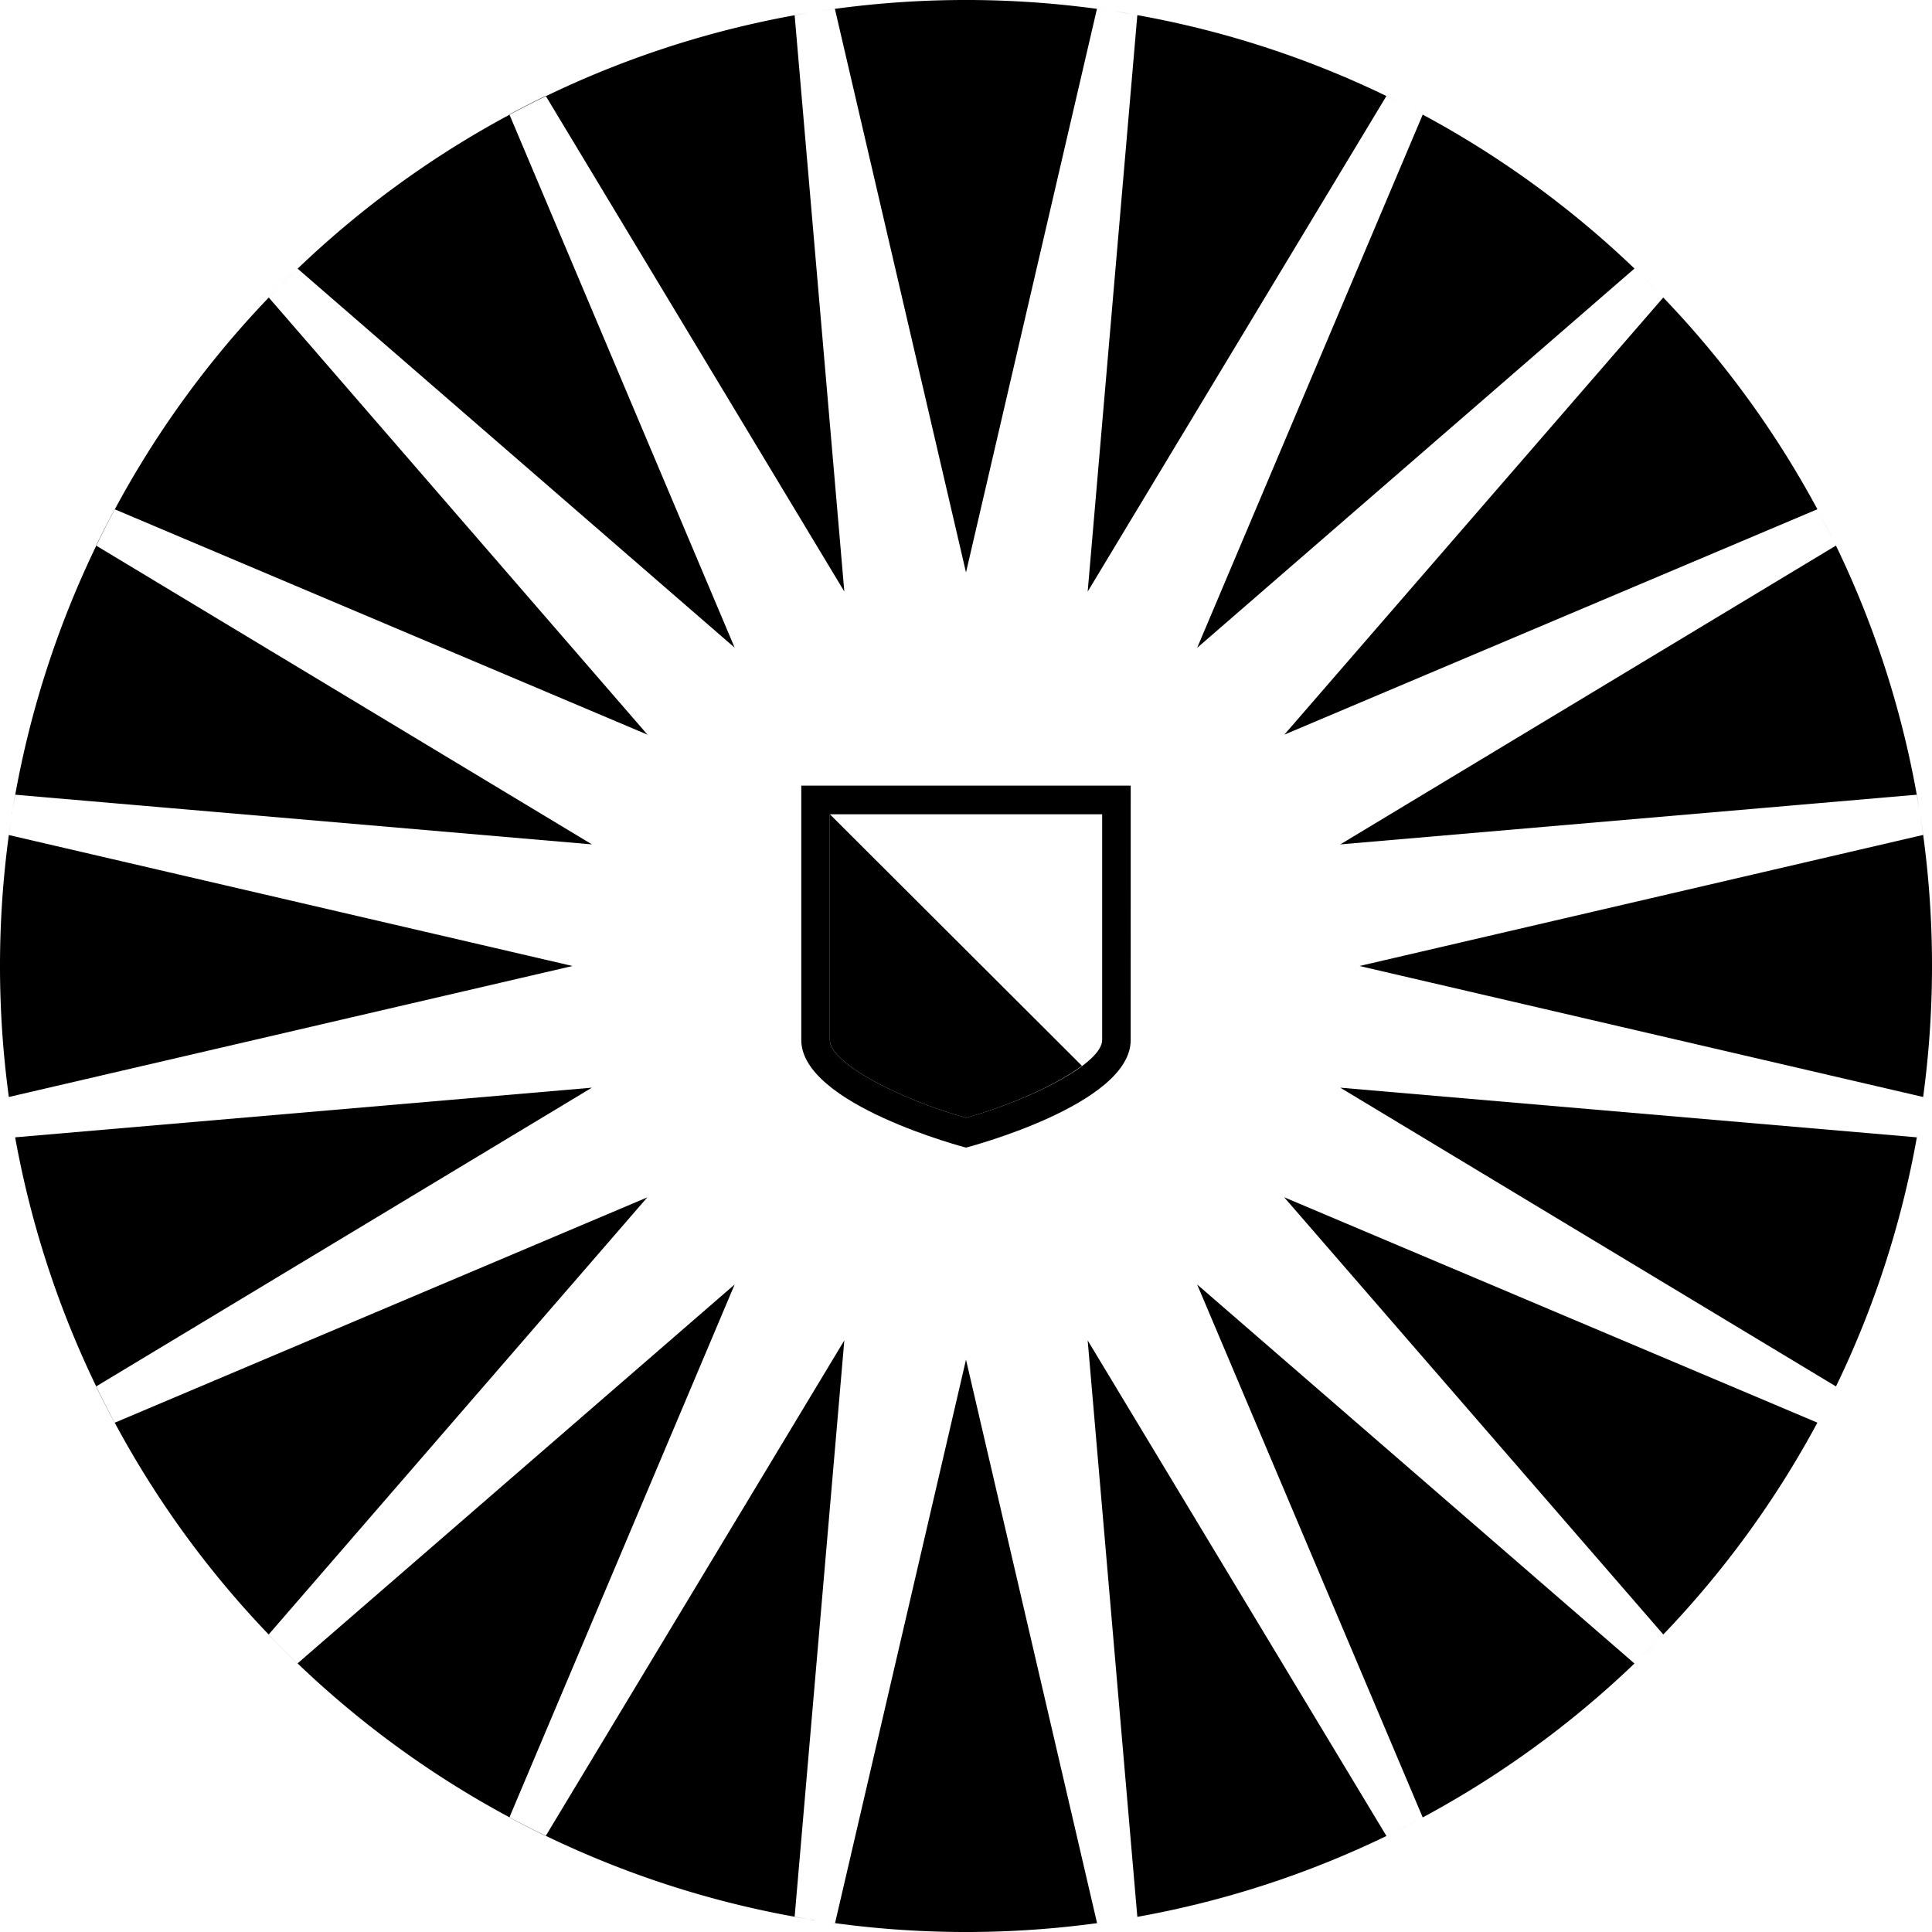 <svg id="Laag_1" data-name="Laag 1" xmlns="http://www.w3.org/2000/svg" viewBox="0 0 500 500"><defs><style>.cls-1{fill:none;}</style></defs><path class="cls-1" d="M0,250C0,388.1,112,500,250,500S500,388.1,500,250,388.11,0,250,0,0,111.92,0,250"/><path d="M497.68,284.09c-.22,1.64-.46,3.28-.71,4.91C497.22,287.37,497.46,285.73,497.68,284.09Z"/><path d="M3.92,294.33c-.13-.7-.23-1.4-.35-2.1C3.69,292.93,3.79,293.63,3.92,294.33Z"/><path d="M3,289c-.26-1.68-.51-3.37-.74-5.06C2.53,285.66,2.77,287.35,3,289Z"/><path d="M429,75.51c-1.41-1.45-2.84-2.89-4.29-4.3C426.17,72.62,427.6,74.06,429,75.51Z"/><path d="M470.34,131.79A250.54,250.54,0,0,0,430.45,77L332.38,190.13Z"/><path d="M351.84,250,497.71,283.9a252.27,252.27,0,0,0-.75-73c.26,1.72.51,3.45.74,5.18Z"/><path d="M496.08,205.67c.21,1.15.39,2.3.57,3.46a248.18,248.18,0,0,0-21.51-67.93L346.86,218.53Z"/><path d="M473.93,361.26q-1.53,3.08-3.15,6.12Q472.4,364.34,473.93,361.26Z"/><path d="M361.88,26.38q2.64,1.32,5.23,2.7Q364.52,27.7,361.88,26.38Z"/><path d="M470.59,132.28q2.13,4,4.12,8.05Q472.73,136.26,470.59,132.28Z"/><path d="M292.8,3.66l1.5.25Z"/><path d="M284,2.31c1.68.22,3.36.47,5,.72C287.34,2.77,285.66,2.53,284,2.31Z"/><path d="M367.48,470.73q-3.3,1.75-6.66,3.42Q364.18,472.49,367.48,470.73Z"/><path d="M289,497c-1.69.26-3.39.51-5.09.74C285.64,497.47,287.34,497.23,289,497Z"/><path d="M250,148.15,283.89,2.29a251.9,251.9,0,0,0-73,.76c1.72-.27,3.45-.52,5.18-.75Z"/><path d="M424.39,429.13q2.49-2.42,4.91-4.92Q426.89,426.72,424.39,429.13Z"/><path d="M368.2,470.35A250.72,250.72,0,0,0,423,430.51L309.82,332.42Z"/><path d="M430.46,423a250.65,250.65,0,0,0,39.88-54.82l-138-58.33Z"/><path d="M294.34,496.08a248.44,248.44,0,0,0,64.47-20.93L281.49,346.89Z"/><path d="M475.15,358.81a247.94,247.94,0,0,0,20.93-64.47L346.86,281.49Z"/><path d="M496.09,294.29c0-.19.06-.38.1-.57C496.15,293.91,496.13,294.1,496.09,294.29Z"/><path d="M358.8,24.85A248.25,248.25,0,0,0,294.34,3.92L281.49,153.11Z"/><path d="M153.2,218.53,24.87,141.19q2.31-4.75,4.81-9.39l137.89,58.33L69.56,77q3.66-3.81,7.47-7.47l113.1,98.09-58.3-138q4.63-2.49,9.4-4.81l77.28,128.28L205.65,3.93c1.24-.23,2.49-.43,3.74-.63A250.2,250.2,0,0,0,3.18,210.14c.24-1.5.48-3,.74-4.47Z"/><path d="M2.3,216.11c.23-1.74.48-3.47.75-5.21a252.11,252.11,0,0,0-.76,73L148.17,250Z"/><path d="M423,69.5A251,251,0,0,0,368.2,29.66l-58.38,138Z"/><path d="M294.32,496.09l-2.12.35Z"/><path d="M216.11,497.7q-2.61-.34-5.19-.75a251.9,251.9,0,0,0,73,.76L250,351.88Z"/><path d="M218.51,346.89,141.23,475.15c-3.17-1.53-6.31-3.14-9.4-4.8l58.3-137.93L77,430.49q-3.81-3.66-7.48-7.47l98-113.14L29.67,368.21q-2.51-4.63-4.81-9.39l128.31-77.33L3.92,294.34a250.17,250.17,0,0,0,205.73,202.4c-1.33-.21-2.67-.43-4-.66Z"/><path d="M283.89,497.71h0Z"/><polygon points="3.92 294.34 3.92 294.34 3.92 294.33 3.92 294.34"/><path d="M292.2,496.44c-1.06.18-2.11.36-3.17.52C290.09,496.8,291.14,496.62,292.2,496.44Z"/><path d="M210.92,497l-1.27-.21C210.07,496.81,210.49,496.89,210.92,497Z"/><path d="M470.35,368.21l.43-.83c-.14.27-.29.56-.44.83Z"/><path d="M475.15,358.81h0c-.4.82-.81,1.63-1.22,2.45C474.34,360.44,474.75,359.63,475.15,358.81Z"/><path d="M430.46,423h0l-1.16,1.18Z"/><path d="M496.09,294.34v0Z"/><path d="M368.2,470.35h0l-.72.38Z"/><path d="M423,430.51l1.41-1.38L423,430.51Z"/><path d="M358.81,475.15c.67-.32,1.34-.67,2-1l-2,1Z"/><path d="M294.34,496.08Z"/><path d="M470.34,131.79h0c.08.17.17.33.25.49C470.51,132.12,470.42,132,470.34,131.79Z"/><path d="M430.45,77c-.47-.5-1-1-1.44-1.47.48.49,1,1,1.44,1.47Z"/><path d="M475.14,141.2c-.14-.29-.28-.58-.43-.87.15.29.29.58.43.87Z"/><path d="M423,69.5h0l1.74,1.71Z"/><path d="M496.65,209.13c.1.6.21,1.2.31,1.81C496.86,210.33,496.75,209.73,496.65,209.13Z"/><path d="M497,289c-.25,1.57-.51,3.15-.78,4.72C496.46,292.15,496.73,290.58,497,289Z"/><path d="M3.57,292.23c-.18-1.06-.37-2.13-.53-3.2C3.2,290.1,3.39,291.17,3.57,292.23Z"/><path d="M497.71,283.9h0l0,.19Z"/><path d="M368.2,29.65l-1.09-.57,1.09.58Z"/><path d="M3.05,210.9c0-.25.09-.51.13-.76C3.14,210.39,3.09,210.65,3.05,210.9Z"/><path d="M358.8,24.85h0c1,.5,2.06,1,3.08,1.53C360.86,25.87,359.84,25.35,358.8,24.85Z"/><path d="M209.39,3.3l1.53-.25Z"/><path d="M2.29,283.9v0Z"/><path d="M283.89,2.29h0l.09,0Z"/><path d="M294.34,3.92h0Z"/><path d="M289,3c1.27.2,2.53.42,3.79.63C291.54,3.45,290.28,3.23,289,3Z"/><path d="M285.24,210.73v58.42c0,6.06-18.23,15.39-35.23,20.13-17-4.74-35.25-14.07-35.25-20.13V210.73h70.48m7.39-7.41H207.37v65.83C207.37,285.9,250,297,250,297s42.62-11.06,42.62-27.81Z"/><path d="M280,275.83l-65.23-65.1v58.42c0,6.06,18.23,15.39,35.24,20.14,11.48-3.21,23.37-8.48,30-13.46"/></svg>